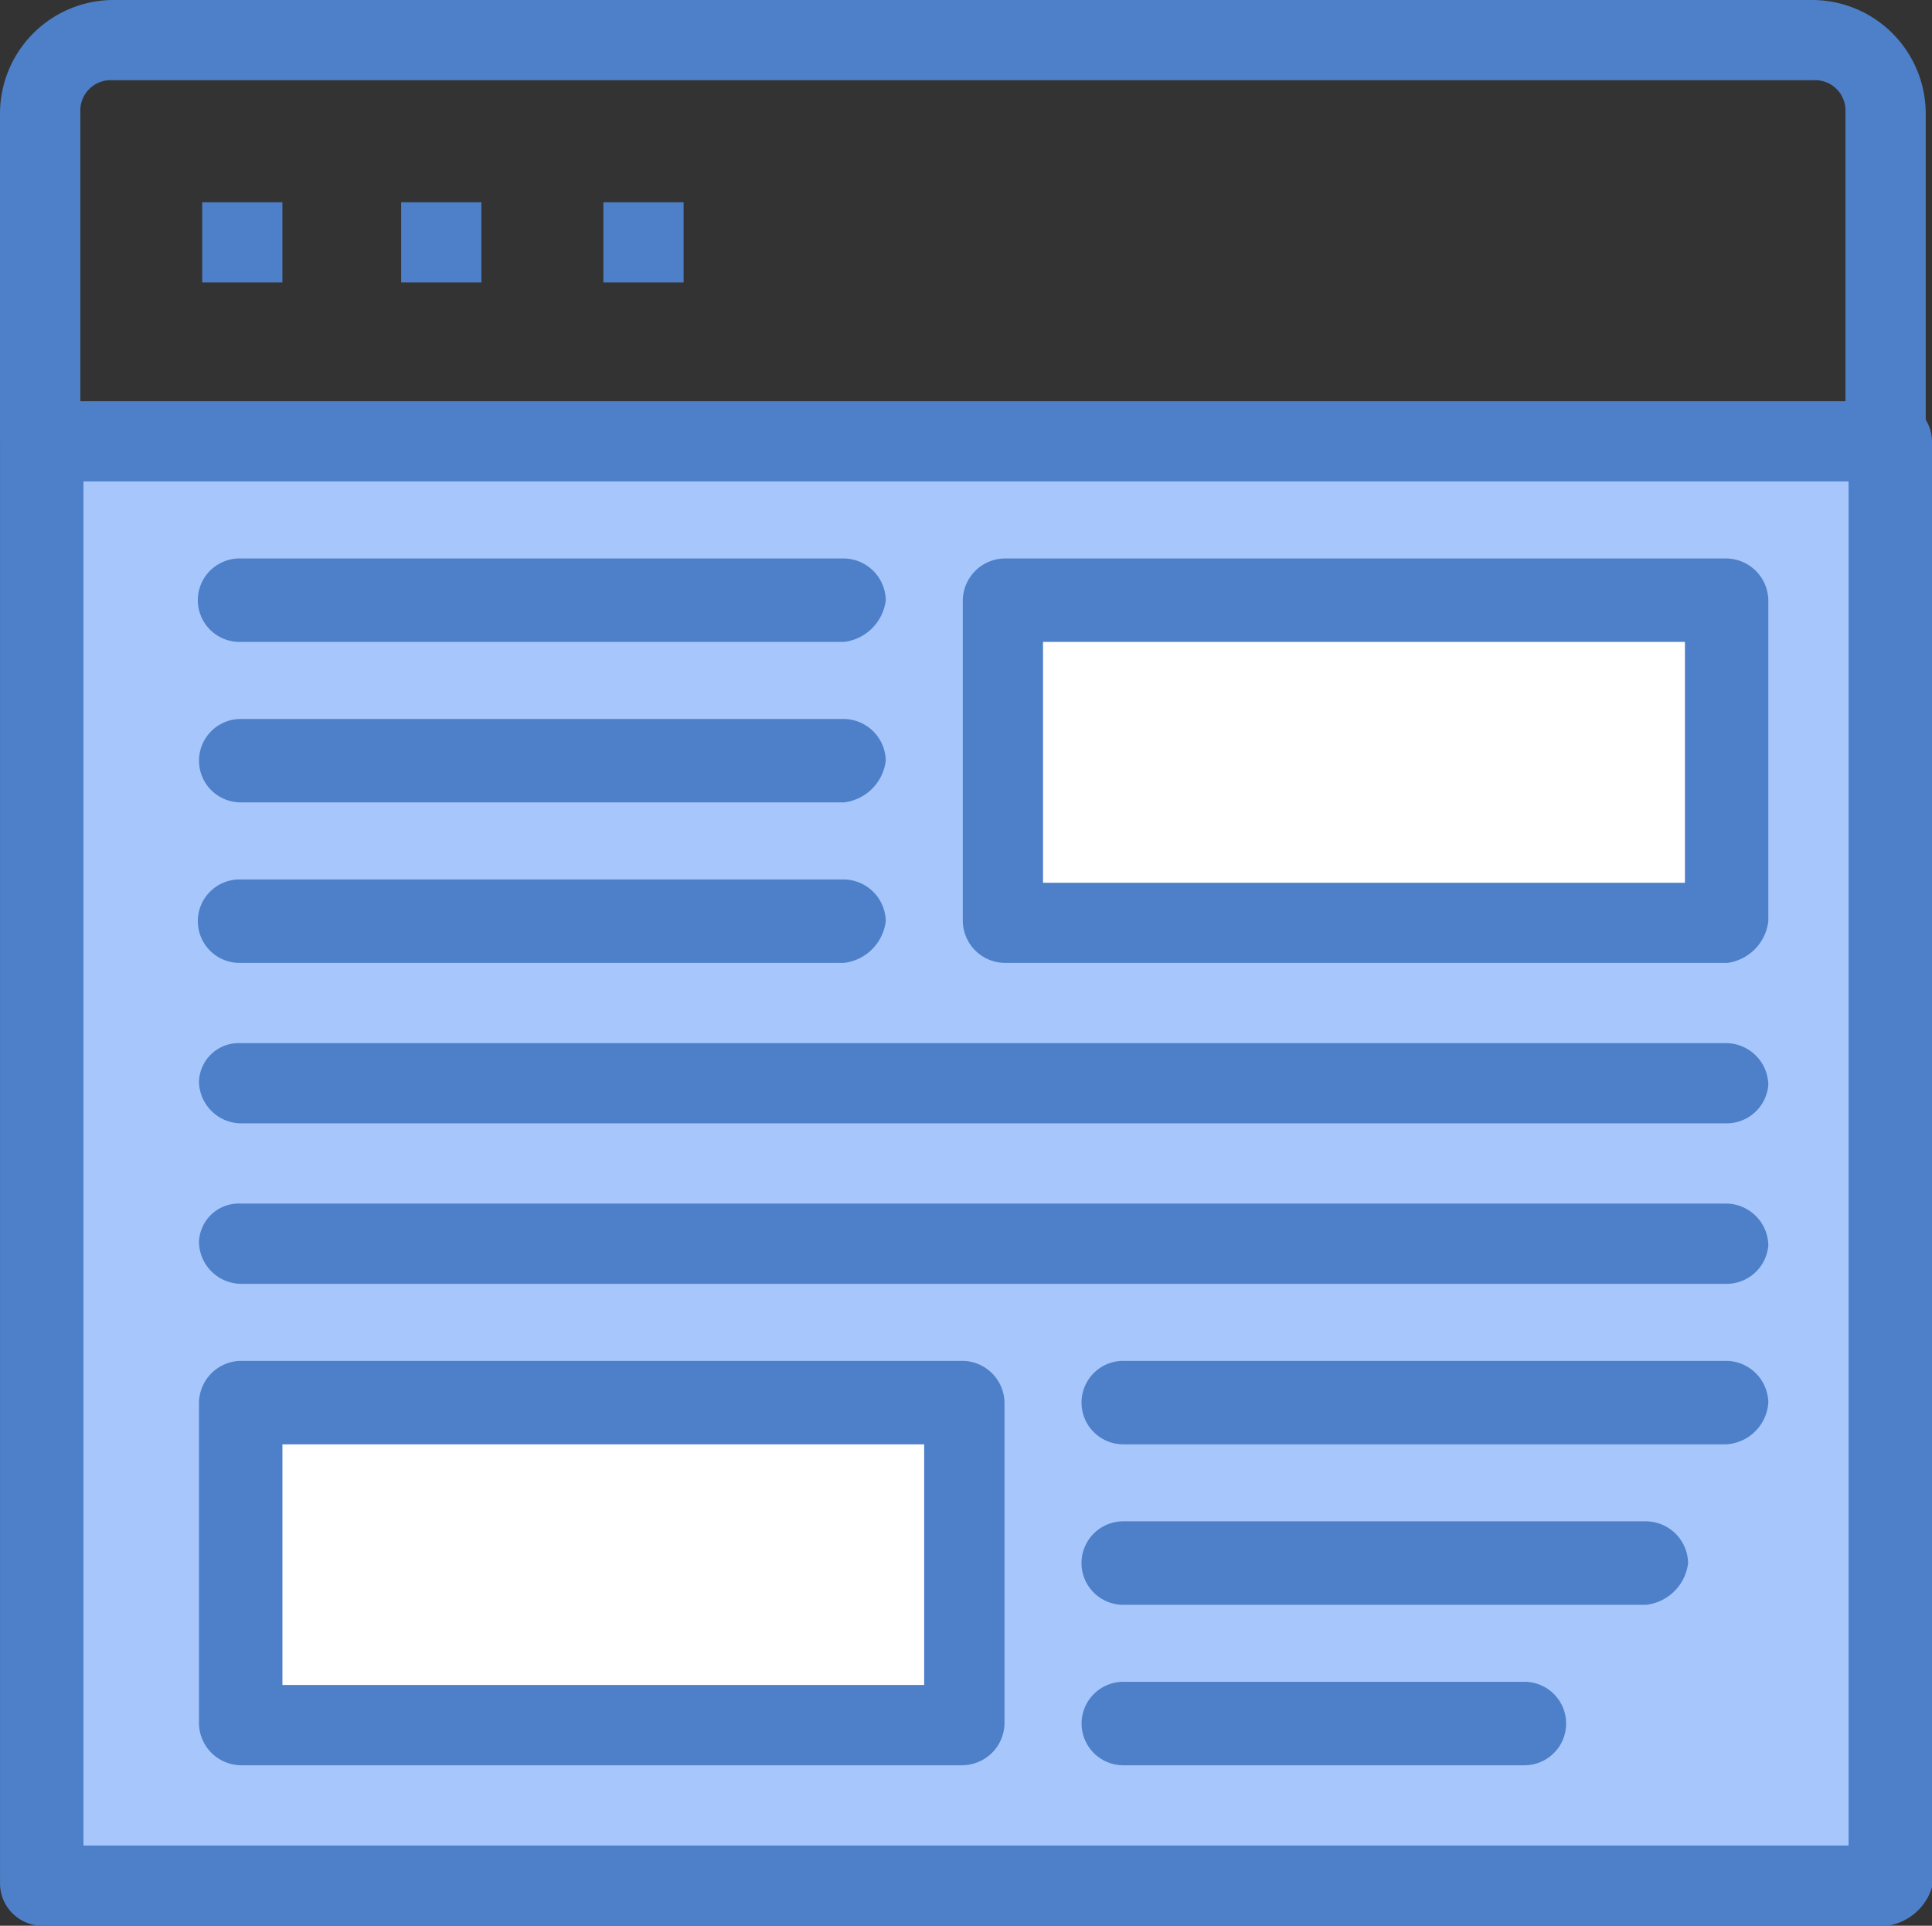 <svg xmlns="http://www.w3.org/2000/svg" width="60.695" height="60.493" viewBox="0 0 60.695 60.493">
  <rect x="0" y="0" width="60.695" height="60.493" fill="#333333" stroke="none"/>
  <g id="Grupo_59" data-name="Grupo 59" transform="translate(-992.767 -3321.66)">
    <rect id="Retângulo_182" data-name="Retângulo 182" width="57.973" height="45.37" transform="translate(994.078 3335.574)" fill="#a7c7fc"/>
    <rect id="Retângulo_183" data-name="Retângulo 183" width="2.521" height="2.52" transform="translate(1011.722 3328.012)" fill="#4d80c9"/>
    <rect id="Retângulo_184" data-name="Retângulo 184" width="2.521" height="2.52" transform="translate(1005.37 3328.012)" fill="#4d80c9"/>
    <rect id="Retângulo_185" data-name="Retângulo 185" width="2.52" height="2.52" transform="translate(999.119 3328.012)" fill="#4d80c9"/>
    <path id="Caminho_780" data-name="Caminho 780" d="M460.051,80.153H402.078a1.334,1.334,0,0,1-1.31-1.31V33.472a1.311,1.311,0,0,1,2.621,0V77.633h55.452V33.574a1.311,1.311,0,1,1,2.621,0V78.943a1.728,1.728,0,0,1-1.411,1.21" transform="translate(592 3302)" fill="#4d80c9"/>
    <path id="Caminho_781" data-name="Caminho 781" d="M460.051,34.783H402.078a1.335,1.335,0,0,1-1.311-1.311V23.189A3.572,3.572,0,0,1,404.3,19.66h53.435a3.573,3.573,0,0,1,3.53,3.529V33.574a1.3,1.3,0,0,1-1.21,1.209m-56.763-2.52h55.451V23.189a.953.953,0,0,0-1.008-1.009H404.3a.953.953,0,0,0-1.008,1.009Z" transform="translate(592 3302)" fill="#4d80c9"/>
    <path id="Caminho_782" data-name="Caminho 782" d="M427.283,39.824H408.329a1.311,1.311,0,1,1,0-2.621h18.954a1.334,1.334,0,0,1,1.311,1.311,1.5,1.5,0,0,1-1.311,1.31" transform="translate(592 3302)" fill="#4d80c9"/>
    <path id="Caminho_783" data-name="Caminho 783" d="M427.283,44.865H408.329a1.31,1.31,0,1,1,0-2.62h18.954a1.334,1.334,0,0,1,1.311,1.31,1.5,1.5,0,0,1-1.311,1.31" transform="translate(592 3302)" fill="#4d80c9"/>
    <path id="Caminho_784" data-name="Caminho 784" d="M427.283,49.907H408.329a1.311,1.311,0,1,1,0-2.621h18.954a1.335,1.335,0,0,1,1.311,1.31,1.5,1.5,0,0,1-1.311,1.311" transform="translate(592 3302)" fill="#4d80c9"/>
    <path id="Caminho_785" data-name="Caminho 785" d="M455.01,54.948H408.329a1.334,1.334,0,0,1-1.311-1.311,1.25,1.25,0,0,1,1.311-1.209H455.01a1.335,1.335,0,0,1,1.31,1.311,1.316,1.316,0,0,1-1.31,1.209" transform="translate(592 3302)" fill="#4d80c9"/>
    <path id="Caminho_786" data-name="Caminho 786" d="M455.01,59.989H408.329a1.335,1.335,0,0,1-1.311-1.311,1.25,1.25,0,0,1,1.311-1.21H455.01a1.335,1.335,0,0,1,1.31,1.311,1.316,1.316,0,0,1-1.31,1.21" transform="translate(592 3302)" fill="#4d80c9"/>
    <path id="Caminho_787" data-name="Caminho 787" d="M455.01,65.03H436.055a1.311,1.311,0,1,1,0-2.622H455.01a1.335,1.335,0,0,1,1.31,1.311,1.409,1.409,0,0,1-1.31,1.311" transform="translate(592 3302)" fill="#4d80c9"/>
    <path id="Caminho_788" data-name="Caminho 788" d="M452.488,70.071H436.054a1.311,1.311,0,0,1,0-2.622h16.434a1.336,1.336,0,0,1,1.312,1.312,1.5,1.5,0,0,1-1.312,1.31" transform="translate(592 3302)" fill="#4d80c9"/>
    <path id="Caminho_789" data-name="Caminho 789" d="M448.657,75.112h-12.6a1.311,1.311,0,0,1,0-2.622h12.6a1.311,1.311,0,0,1,0,2.622" transform="translate(592 3302)" fill="#4d80c9"/>
    <rect id="Retângulo_186" data-name="Retângulo 186" width="21.576" height="10.082" transform="translate(1024.828 3340.615)" fill="#fff"/>
    <path id="Caminho_790" data-name="Caminho 790" d="M455.01,49.907H432.324a1.334,1.334,0,0,1-1.31-1.311V38.514a1.334,1.334,0,0,1,1.31-1.311H455.01a1.335,1.335,0,0,1,1.31,1.311V48.6a1.5,1.5,0,0,1-1.31,1.311m-21.476-2.521H453.7V39.824H433.534Z" transform="translate(592 3302)" fill="#4d80c9"/>
    <rect id="Retângulo_187" data-name="Retângulo 187" width="21.375" height="8.973" transform="translate(1001.034 3366.324)" fill="#fff"/>
    <path id="Caminho_791" data-name="Caminho 791" d="M431.014,75.112H408.329a1.335,1.335,0,0,1-1.311-1.31V63.719a1.335,1.335,0,0,1,1.311-1.311h22.685a1.335,1.335,0,0,1,1.31,1.311V73.8a1.334,1.334,0,0,1-1.31,1.31m-21.374-2.52H429.8V65.031H409.64Z" transform="translate(592 3302)" fill="#4d80c9"/>
  </g>
</svg>
